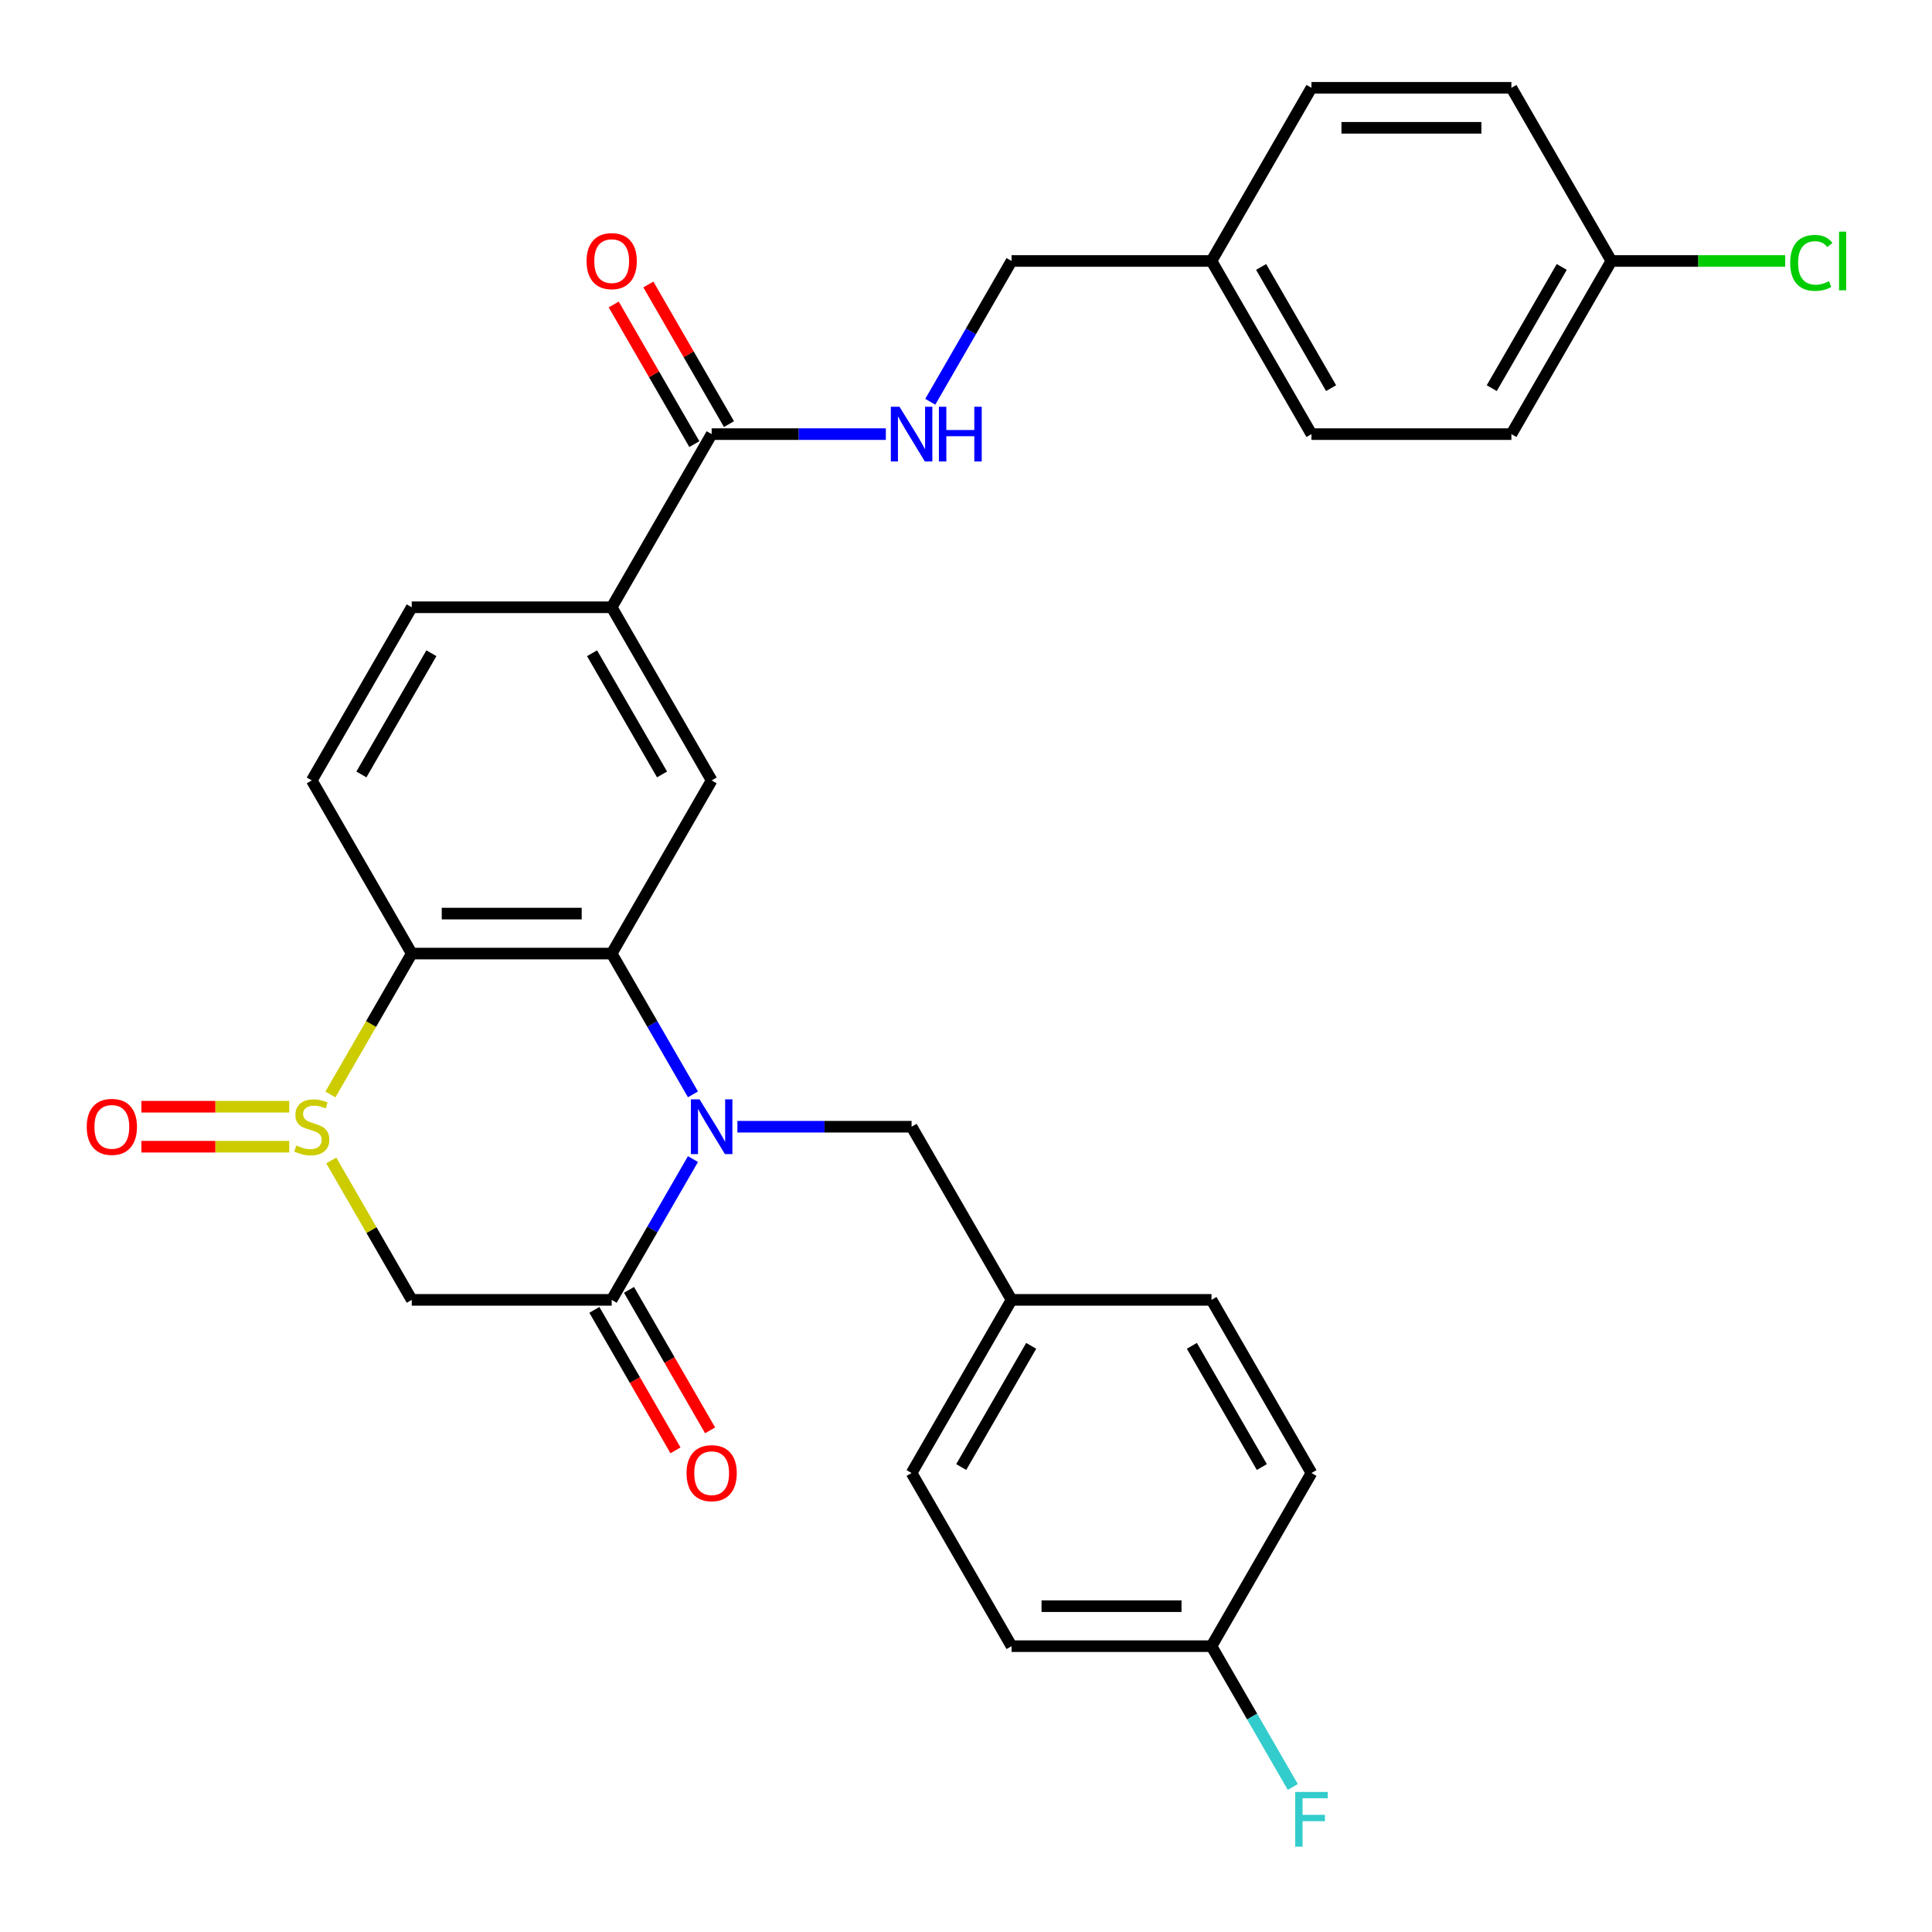 <?xml version='1.0' encoding='iso-8859-1'?>
<svg version='1.1' baseProfile='full'
              xmlns='http://www.w3.org/2000/svg'
                      xmlns:rdkit='http://www.rdkit.org/xml'
                      xmlns:xlink='http://www.w3.org/1999/xlink'
                  xml:space='preserve'
width='1000px' height='1000px' viewBox='0 0 1000 1000'>
<!-- END OF HEADER -->
<rect style='opacity:1.0;fill:#FFFFFF;stroke:none' width='1000' height='1000' x='0' y='0'> </rect>
<path class='bond-1' d='M 358.682,566.44 L 337.645,530.002' style='fill:none;fill-rule:evenodd;stroke:#0000FF;stroke-width:6px;stroke-linecap:butt;stroke-linejoin:miter;stroke-opacity:1' />
<path class='bond-1' d='M 337.645,530.002 L 316.608,493.565' style='fill:none;fill-rule:evenodd;stroke:#000000;stroke-width:6px;stroke-linecap:butt;stroke-linejoin:miter;stroke-opacity:1' />
<path class='bond-2' d='M 358.682,599.934 L 337.645,636.372' style='fill:none;fill-rule:evenodd;stroke:#0000FF;stroke-width:6px;stroke-linecap:butt;stroke-linejoin:miter;stroke-opacity:1' />
<path class='bond-2' d='M 337.645,636.372 L 316.608,672.809' style='fill:none;fill-rule:evenodd;stroke:#000000;stroke-width:6px;stroke-linecap:butt;stroke-linejoin:miter;stroke-opacity:1' />
<path class='bond-9' d='M 381.678,583.187 L 426.758,583.187' style='fill:none;fill-rule:evenodd;stroke:#0000FF;stroke-width:6px;stroke-linecap:butt;stroke-linejoin:miter;stroke-opacity:1' />
<path class='bond-9' d='M 426.758,583.187 L 471.838,583.187' style='fill:none;fill-rule:evenodd;stroke:#000000;stroke-width:6px;stroke-linecap:butt;stroke-linejoin:miter;stroke-opacity:1' />
<path class='bond-0' d='M 171.463,600.654 L 192.292,636.732' style='fill:none;fill-rule:evenodd;stroke:#CCCC00;stroke-width:6px;stroke-linecap:butt;stroke-linejoin:miter;stroke-opacity:1' />
<path class='bond-0' d='M 192.292,636.732 L 213.121,672.809' style='fill:none;fill-rule:evenodd;stroke:#000000;stroke-width:6px;stroke-linecap:butt;stroke-linejoin:miter;stroke-opacity:1' />
<path class='bond-11' d='M 149.711,572.838 L 111.449,572.838' style='fill:none;fill-rule:evenodd;stroke:#CCCC00;stroke-width:6px;stroke-linecap:butt;stroke-linejoin:miter;stroke-opacity:1' />
<path class='bond-11' d='M 111.449,572.838 L 73.187,572.838' style='fill:none;fill-rule:evenodd;stroke:#FF0000;stroke-width:6px;stroke-linecap:butt;stroke-linejoin:miter;stroke-opacity:1' />
<path class='bond-11' d='M 149.711,593.536 L 111.449,593.536' style='fill:none;fill-rule:evenodd;stroke:#CCCC00;stroke-width:6px;stroke-linecap:butt;stroke-linejoin:miter;stroke-opacity:1' />
<path class='bond-11' d='M 111.449,593.536 L 73.187,593.536' style='fill:none;fill-rule:evenodd;stroke:#FF0000;stroke-width:6px;stroke-linecap:butt;stroke-linejoin:miter;stroke-opacity:1' />
<path class='bond-30' d='M 171.024,566.48 L 192.073,530.022' style='fill:none;fill-rule:evenodd;stroke:#CCCC00;stroke-width:6px;stroke-linecap:butt;stroke-linejoin:miter;stroke-opacity:1' />
<path class='bond-30' d='M 192.073,530.022 L 213.121,493.565' style='fill:none;fill-rule:evenodd;stroke:#000000;stroke-width:6px;stroke-linecap:butt;stroke-linejoin:miter;stroke-opacity:1' />
<path class='bond-3' d='M 316.608,493.565 L 213.121,493.565' style='fill:none;fill-rule:evenodd;stroke:#000000;stroke-width:6px;stroke-linecap:butt;stroke-linejoin:miter;stroke-opacity:1' />
<path class='bond-3' d='M 301.085,472.868 L 228.644,472.868' style='fill:none;fill-rule:evenodd;stroke:#000000;stroke-width:6px;stroke-linecap:butt;stroke-linejoin:miter;stroke-opacity:1' />
<path class='bond-5' d='M 316.608,493.565 L 368.351,403.943' style='fill:none;fill-rule:evenodd;stroke:#000000;stroke-width:6px;stroke-linecap:butt;stroke-linejoin:miter;stroke-opacity:1' />
<path class='bond-4' d='M 316.608,672.809 L 213.121,672.809' style='fill:none;fill-rule:evenodd;stroke:#000000;stroke-width:6px;stroke-linecap:butt;stroke-linejoin:miter;stroke-opacity:1' />
<path class='bond-12' d='M 307.646,677.983 L 328.637,714.341' style='fill:none;fill-rule:evenodd;stroke:#000000;stroke-width:6px;stroke-linecap:butt;stroke-linejoin:miter;stroke-opacity:1' />
<path class='bond-12' d='M 328.637,714.341 L 349.628,750.698' style='fill:none;fill-rule:evenodd;stroke:#FF0000;stroke-width:6px;stroke-linecap:butt;stroke-linejoin:miter;stroke-opacity:1' />
<path class='bond-12' d='M 325.57,667.635 L 346.561,703.992' style='fill:none;fill-rule:evenodd;stroke:#000000;stroke-width:6px;stroke-linecap:butt;stroke-linejoin:miter;stroke-opacity:1' />
<path class='bond-12' d='M 346.561,703.992 L 367.552,740.35' style='fill:none;fill-rule:evenodd;stroke:#FF0000;stroke-width:6px;stroke-linecap:butt;stroke-linejoin:miter;stroke-opacity:1' />
<path class='bond-8' d='M 213.121,493.565 L 161.378,403.943' style='fill:none;fill-rule:evenodd;stroke:#000000;stroke-width:6px;stroke-linecap:butt;stroke-linejoin:miter;stroke-opacity:1' />
<path class='bond-7' d='M 368.351,403.943 L 316.608,314.321' style='fill:none;fill-rule:evenodd;stroke:#000000;stroke-width:6px;stroke-linecap:butt;stroke-linejoin:miter;stroke-opacity:1' />
<path class='bond-7' d='M 342.665,400.848 L 306.445,338.113' style='fill:none;fill-rule:evenodd;stroke:#000000;stroke-width:6px;stroke-linecap:butt;stroke-linejoin:miter;stroke-opacity:1' />
<path class='bond-6' d='M 368.351,224.699 L 316.608,314.321' style='fill:none;fill-rule:evenodd;stroke:#000000;stroke-width:6px;stroke-linecap:butt;stroke-linejoin:miter;stroke-opacity:1' />
<path class='bond-10' d='M 368.351,224.699 L 413.431,224.699' style='fill:none;fill-rule:evenodd;stroke:#000000;stroke-width:6px;stroke-linecap:butt;stroke-linejoin:miter;stroke-opacity:1' />
<path class='bond-10' d='M 413.431,224.699 L 458.511,224.699' style='fill:none;fill-rule:evenodd;stroke:#0000FF;stroke-width:6px;stroke-linecap:butt;stroke-linejoin:miter;stroke-opacity:1' />
<path class='bond-14' d='M 377.313,219.524 L 356.449,183.387' style='fill:none;fill-rule:evenodd;stroke:#000000;stroke-width:6px;stroke-linecap:butt;stroke-linejoin:miter;stroke-opacity:1' />
<path class='bond-14' d='M 356.449,183.387 L 335.585,147.249' style='fill:none;fill-rule:evenodd;stroke:#FF0000;stroke-width:6px;stroke-linecap:butt;stroke-linejoin:miter;stroke-opacity:1' />
<path class='bond-14' d='M 359.389,229.873 L 338.525,193.736' style='fill:none;fill-rule:evenodd;stroke:#000000;stroke-width:6px;stroke-linecap:butt;stroke-linejoin:miter;stroke-opacity:1' />
<path class='bond-14' d='M 338.525,193.736 L 317.661,157.598' style='fill:none;fill-rule:evenodd;stroke:#FF0000;stroke-width:6px;stroke-linecap:butt;stroke-linejoin:miter;stroke-opacity:1' />
<path class='bond-13' d='M 316.608,314.321 L 213.121,314.321' style='fill:none;fill-rule:evenodd;stroke:#000000;stroke-width:6px;stroke-linecap:butt;stroke-linejoin:miter;stroke-opacity:1' />
<path class='bond-32' d='M 161.378,403.943 L 213.121,314.321' style='fill:none;fill-rule:evenodd;stroke:#000000;stroke-width:6px;stroke-linecap:butt;stroke-linejoin:miter;stroke-opacity:1' />
<path class='bond-32' d='M 187.064,400.848 L 223.284,338.113' style='fill:none;fill-rule:evenodd;stroke:#000000;stroke-width:6px;stroke-linecap:butt;stroke-linejoin:miter;stroke-opacity:1' />
<path class='bond-15' d='M 471.838,583.187 L 523.581,672.809' style='fill:none;fill-rule:evenodd;stroke:#000000;stroke-width:6px;stroke-linecap:butt;stroke-linejoin:miter;stroke-opacity:1' />
<path class='bond-16' d='M 481.507,207.952 L 502.544,171.514' style='fill:none;fill-rule:evenodd;stroke:#0000FF;stroke-width:6px;stroke-linecap:butt;stroke-linejoin:miter;stroke-opacity:1' />
<path class='bond-16' d='M 502.544,171.514 L 523.581,135.077' style='fill:none;fill-rule:evenodd;stroke:#000000;stroke-width:6px;stroke-linecap:butt;stroke-linejoin:miter;stroke-opacity:1' />
<path class='bond-22' d='M 523.581,672.809 L 627.068,672.809' style='fill:none;fill-rule:evenodd;stroke:#000000;stroke-width:6px;stroke-linecap:butt;stroke-linejoin:miter;stroke-opacity:1' />
<path class='bond-23' d='M 523.581,672.809 L 471.838,762.431' style='fill:none;fill-rule:evenodd;stroke:#000000;stroke-width:6px;stroke-linecap:butt;stroke-linejoin:miter;stroke-opacity:1' />
<path class='bond-23' d='M 533.744,696.601 L 497.524,759.336' style='fill:none;fill-rule:evenodd;stroke:#000000;stroke-width:6px;stroke-linecap:butt;stroke-linejoin:miter;stroke-opacity:1' />
<path class='bond-19' d='M 523.581,135.077 L 627.068,135.077' style='fill:none;fill-rule:evenodd;stroke:#000000;stroke-width:6px;stroke-linecap:butt;stroke-linejoin:miter;stroke-opacity:1' />
<path class='bond-17' d='M 627.068,852.053 L 523.581,852.053' style='fill:none;fill-rule:evenodd;stroke:#000000;stroke-width:6px;stroke-linecap:butt;stroke-linejoin:miter;stroke-opacity:1' />
<path class='bond-17' d='M 611.545,831.356 L 539.104,831.356' style='fill:none;fill-rule:evenodd;stroke:#000000;stroke-width:6px;stroke-linecap:butt;stroke-linejoin:miter;stroke-opacity:1' />
<path class='bond-20' d='M 627.068,852.053 L 648.105,888.491' style='fill:none;fill-rule:evenodd;stroke:#000000;stroke-width:6px;stroke-linecap:butt;stroke-linejoin:miter;stroke-opacity:1' />
<path class='bond-20' d='M 648.105,888.491 L 669.142,924.928' style='fill:none;fill-rule:evenodd;stroke:#33CCCC;stroke-width:6px;stroke-linecap:butt;stroke-linejoin:miter;stroke-opacity:1' />
<path class='bond-31' d='M 627.068,852.053 L 678.811,762.431' style='fill:none;fill-rule:evenodd;stroke:#000000;stroke-width:6px;stroke-linecap:butt;stroke-linejoin:miter;stroke-opacity:1' />
<path class='bond-18' d='M 834.041,135.077 L 782.298,224.699' style='fill:none;fill-rule:evenodd;stroke:#000000;stroke-width:6px;stroke-linecap:butt;stroke-linejoin:miter;stroke-opacity:1' />
<path class='bond-18' d='M 808.355,138.171 L 772.135,200.907' style='fill:none;fill-rule:evenodd;stroke:#000000;stroke-width:6px;stroke-linecap:butt;stroke-linejoin:miter;stroke-opacity:1' />
<path class='bond-21' d='M 834.041,135.077 L 879.031,135.077' style='fill:none;fill-rule:evenodd;stroke:#000000;stroke-width:6px;stroke-linecap:butt;stroke-linejoin:miter;stroke-opacity:1' />
<path class='bond-21' d='M 879.031,135.077 L 924.021,135.077' style='fill:none;fill-rule:evenodd;stroke:#00CC00;stroke-width:6px;stroke-linecap:butt;stroke-linejoin:miter;stroke-opacity:1' />
<path class='bond-33' d='M 834.041,135.077 L 782.298,45.455' style='fill:none;fill-rule:evenodd;stroke:#000000;stroke-width:6px;stroke-linecap:butt;stroke-linejoin:miter;stroke-opacity:1' />
<path class='bond-28' d='M 627.068,135.077 L 678.811,45.455' style='fill:none;fill-rule:evenodd;stroke:#000000;stroke-width:6px;stroke-linecap:butt;stroke-linejoin:miter;stroke-opacity:1' />
<path class='bond-29' d='M 627.068,135.077 L 678.811,224.699' style='fill:none;fill-rule:evenodd;stroke:#000000;stroke-width:6px;stroke-linecap:butt;stroke-linejoin:miter;stroke-opacity:1' />
<path class='bond-29' d='M 652.754,138.171 L 688.974,200.907' style='fill:none;fill-rule:evenodd;stroke:#000000;stroke-width:6px;stroke-linecap:butt;stroke-linejoin:miter;stroke-opacity:1' />
<path class='bond-27' d='M 627.068,672.809 L 678.811,762.431' style='fill:none;fill-rule:evenodd;stroke:#000000;stroke-width:6px;stroke-linecap:butt;stroke-linejoin:miter;stroke-opacity:1' />
<path class='bond-27' d='M 616.905,696.601 L 653.125,759.336' style='fill:none;fill-rule:evenodd;stroke:#000000;stroke-width:6px;stroke-linecap:butt;stroke-linejoin:miter;stroke-opacity:1' />
<path class='bond-25' d='M 471.838,762.431 L 523.581,852.053' style='fill:none;fill-rule:evenodd;stroke:#000000;stroke-width:6px;stroke-linecap:butt;stroke-linejoin:miter;stroke-opacity:1' />
<path class='bond-24' d='M 782.298,224.699 L 678.811,224.699' style='fill:none;fill-rule:evenodd;stroke:#000000;stroke-width:6px;stroke-linecap:butt;stroke-linejoin:miter;stroke-opacity:1' />
<path class='bond-26' d='M 782.298,45.455 L 678.811,45.455' style='fill:none;fill-rule:evenodd;stroke:#000000;stroke-width:6px;stroke-linecap:butt;stroke-linejoin:miter;stroke-opacity:1' />
<path class='bond-26' d='M 766.775,66.152 L 694.334,66.152' style='fill:none;fill-rule:evenodd;stroke:#000000;stroke-width:6px;stroke-linecap:butt;stroke-linejoin:miter;stroke-opacity:1' />
<path  class='atom-0' d='M 362.091 569.027
L 371.371 584.027
Q 372.291 585.507, 373.771 588.187
Q 375.251 590.867, 375.331 591.027
L 375.331 569.027
L 379.091 569.027
L 379.091 597.347
L 375.211 597.347
L 365.251 580.947
Q 364.091 579.027, 362.851 576.827
Q 361.651 574.627, 361.291 573.947
L 361.291 597.347
L 357.611 597.347
L 357.611 569.027
L 362.091 569.027
' fill='#0000FF'/>
<path  class='atom-1' d='M 153.378 592.907
Q 153.698 593.027, 155.018 593.587
Q 156.338 594.147, 157.778 594.507
Q 159.258 594.827, 160.698 594.827
Q 163.378 594.827, 164.938 593.547
Q 166.498 592.227, 166.498 589.947
Q 166.498 588.387, 165.698 587.427
Q 164.938 586.467, 163.738 585.947
Q 162.538 585.427, 160.538 584.827
Q 158.018 584.067, 156.498 583.347
Q 155.018 582.627, 153.938 581.107
Q 152.898 579.587, 152.898 577.027
Q 152.898 573.467, 155.298 571.267
Q 157.738 569.067, 162.538 569.067
Q 165.818 569.067, 169.538 570.627
L 168.618 573.707
Q 165.218 572.307, 162.658 572.307
Q 159.898 572.307, 158.378 573.467
Q 156.858 574.587, 156.898 576.547
Q 156.898 578.067, 157.658 578.987
Q 158.458 579.907, 159.578 580.427
Q 160.738 580.947, 162.658 581.547
Q 165.218 582.347, 166.738 583.147
Q 168.258 583.947, 169.338 585.587
Q 170.458 587.187, 170.458 589.947
Q 170.458 593.867, 167.818 595.987
Q 165.218 598.067, 160.858 598.067
Q 158.338 598.067, 156.418 597.507
Q 154.538 596.987, 152.298 596.067
L 153.378 592.907
' fill='#CCCC00'/>
<path  class='atom-11' d='M 465.578 210.539
L 474.858 225.539
Q 475.778 227.019, 477.258 229.699
Q 478.738 232.379, 478.818 232.539
L 478.818 210.539
L 482.578 210.539
L 482.578 238.859
L 478.698 238.859
L 468.738 222.459
Q 467.578 220.539, 466.338 218.339
Q 465.138 216.139, 464.778 215.459
L 464.778 238.859
L 461.098 238.859
L 461.098 210.539
L 465.578 210.539
' fill='#0000FF'/>
<path  class='atom-11' d='M 485.978 210.539
L 489.818 210.539
L 489.818 222.579
L 504.298 222.579
L 504.298 210.539
L 508.138 210.539
L 508.138 238.859
L 504.298 238.859
L 504.298 225.779
L 489.818 225.779
L 489.818 238.859
L 485.978 238.859
L 485.978 210.539
' fill='#0000FF'/>
<path  class='atom-12' d='M 44.891 583.267
Q 44.891 576.467, 48.251 572.667
Q 51.611 568.867, 57.891 568.867
Q 64.171 568.867, 67.531 572.667
Q 70.891 576.467, 70.891 583.267
Q 70.891 590.147, 67.491 594.067
Q 64.091 597.947, 57.891 597.947
Q 51.651 597.947, 48.251 594.067
Q 44.891 590.187, 44.891 583.267
M 57.891 594.747
Q 62.211 594.747, 64.531 591.867
Q 66.891 588.947, 66.891 583.267
Q 66.891 577.707, 64.531 574.907
Q 62.211 572.067, 57.891 572.067
Q 53.571 572.067, 51.211 574.867
Q 48.891 577.667, 48.891 583.267
Q 48.891 588.987, 51.211 591.867
Q 53.571 594.747, 57.891 594.747
' fill='#FF0000'/>
<path  class='atom-13' d='M 355.351 762.511
Q 355.351 755.711, 358.711 751.911
Q 362.071 748.111, 368.351 748.111
Q 374.631 748.111, 377.991 751.911
Q 381.351 755.711, 381.351 762.511
Q 381.351 769.391, 377.951 773.311
Q 374.551 777.191, 368.351 777.191
Q 362.111 777.191, 358.711 773.311
Q 355.351 769.431, 355.351 762.511
M 368.351 773.991
Q 372.671 773.991, 374.991 771.111
Q 377.351 768.191, 377.351 762.511
Q 377.351 756.951, 374.991 754.151
Q 372.671 751.311, 368.351 751.311
Q 364.031 751.311, 361.671 754.111
Q 359.351 756.911, 359.351 762.511
Q 359.351 768.231, 361.671 771.111
Q 364.031 773.991, 368.351 773.991
' fill='#FF0000'/>
<path  class='atom-15' d='M 303.608 135.157
Q 303.608 128.357, 306.968 124.557
Q 310.328 120.757, 316.608 120.757
Q 322.888 120.757, 326.248 124.557
Q 329.608 128.357, 329.608 135.157
Q 329.608 142.037, 326.208 145.957
Q 322.808 149.837, 316.608 149.837
Q 310.368 149.837, 306.968 145.957
Q 303.608 142.077, 303.608 135.157
M 316.608 146.637
Q 320.928 146.637, 323.248 143.757
Q 325.608 140.837, 325.608 135.157
Q 325.608 129.597, 323.248 126.797
Q 320.928 123.957, 316.608 123.957
Q 312.288 123.957, 309.928 126.757
Q 307.608 129.557, 307.608 135.157
Q 307.608 140.877, 309.928 143.757
Q 312.288 146.637, 316.608 146.637
' fill='#FF0000'/>
<path  class='atom-21' d='M 670.391 927.515
L 687.231 927.515
L 687.231 930.755
L 674.191 930.755
L 674.191 939.355
L 685.791 939.355
L 685.791 942.635
L 674.191 942.635
L 674.191 955.835
L 670.391 955.835
L 670.391 927.515
' fill='#33CCCC'/>
<path  class='atom-22' d='M 926.608 136.057
Q 926.608 129.017, 929.888 125.337
Q 933.208 121.617, 939.488 121.617
Q 945.328 121.617, 948.448 125.737
L 945.808 127.897
Q 943.528 124.897, 939.488 124.897
Q 935.208 124.897, 932.928 127.777
Q 930.688 130.617, 930.688 136.057
Q 930.688 141.657, 933.008 144.537
Q 935.368 147.417, 939.928 147.417
Q 943.048 147.417, 946.688 145.537
L 947.808 148.537
Q 946.328 149.497, 944.088 150.057
Q 941.848 150.617, 939.368 150.617
Q 933.208 150.617, 929.888 146.857
Q 926.608 143.097, 926.608 136.057
' fill='#00CC00'/>
<path  class='atom-22' d='M 951.888 119.897
L 955.568 119.897
L 955.568 150.257
L 951.888 150.257
L 951.888 119.897
' fill='#00CC00'/>
</svg>

